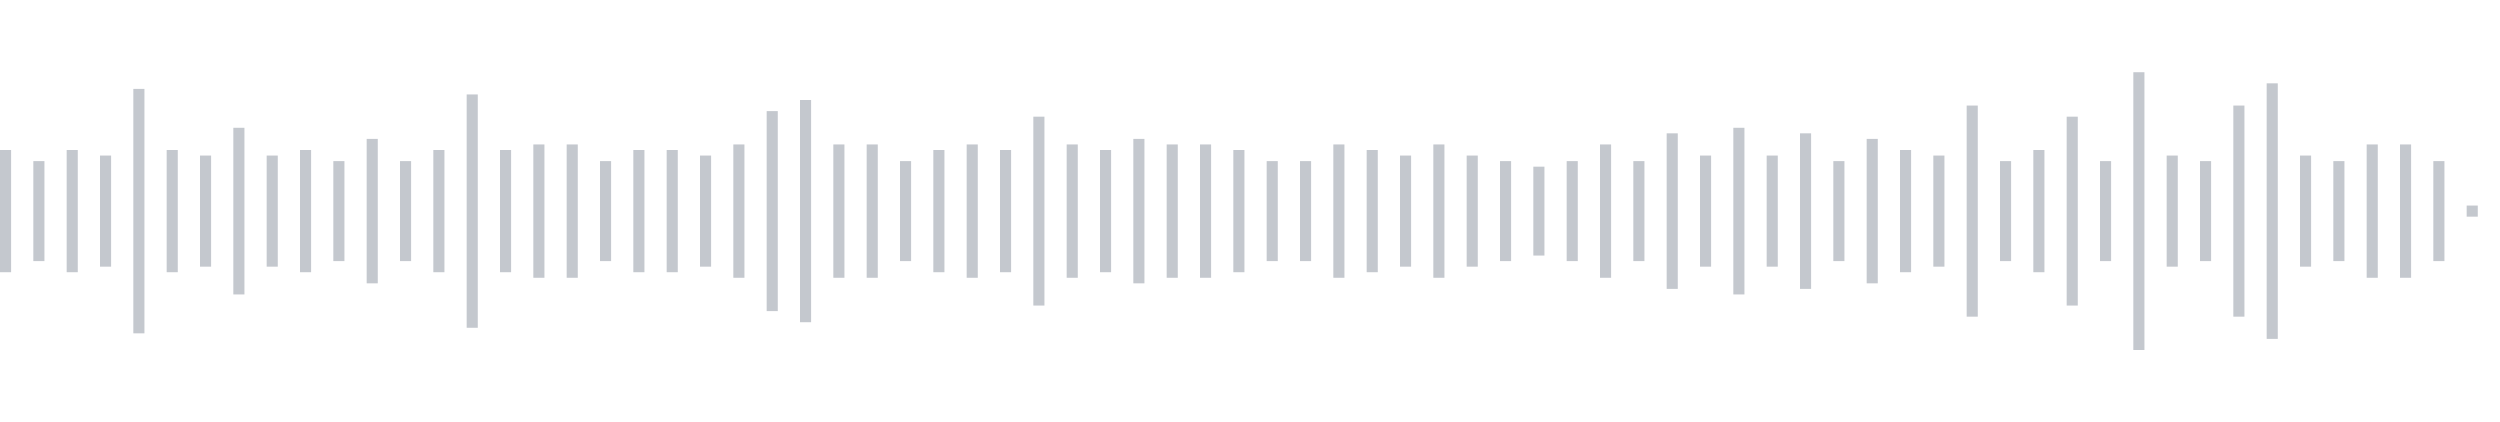 <svg xmlns="http://www.w3.org/2000/svg" xmlns:xlink="http://www.w3/org/1999/xlink" viewBox="0 0 225 38" preserveAspectRatio="none" width="100%" height="100%" fill="#C4C8CE"><g id="waveform-81792603-4138-4a95-a2dc-99bb3b17c652"><rect x="0" y="13.5" width="1" height="11"/><rect x="3" y="14.5" width="1" height="9"/><rect x="6" y="13.5" width="1" height="11"/><rect x="9" y="14.0" width="1" height="10"/><rect x="12" y="8.0" width="1" height="22"/><rect x="15" y="13.5" width="1" height="11"/><rect x="18" y="14.0" width="1" height="10"/><rect x="21" y="11.5" width="1" height="15"/><rect x="24" y="14.0" width="1" height="10"/><rect x="27" y="13.5" width="1" height="11"/><rect x="30" y="14.5" width="1" height="9"/><rect x="33" y="12.5" width="1" height="13"/><rect x="36" y="14.5" width="1" height="9"/><rect x="39" y="13.5" width="1" height="11"/><rect x="42" y="8.5" width="1" height="21"/><rect x="45" y="13.5" width="1" height="11"/><rect x="48" y="13.0" width="1" height="12"/><rect x="51" y="13.0" width="1" height="12"/><rect x="54" y="14.5" width="1" height="9"/><rect x="57" y="13.5" width="1" height="11"/><rect x="60" y="13.5" width="1" height="11"/><rect x="63" y="14.0" width="1" height="10"/><rect x="66" y="13.0" width="1" height="12"/><rect x="69" y="10.0" width="1" height="18"/><rect x="72" y="9.0" width="1" height="20"/><rect x="75" y="13.0" width="1" height="12"/><rect x="78" y="13.0" width="1" height="12"/><rect x="81" y="14.5" width="1" height="9"/><rect x="84" y="13.5" width="1" height="11"/><rect x="87" y="13.0" width="1" height="12"/><rect x="90" y="13.5" width="1" height="11"/><rect x="93" y="10.5" width="1" height="17"/><rect x="96" y="13.0" width="1" height="12"/><rect x="99" y="13.5" width="1" height="11"/><rect x="102" y="12.5" width="1" height="13"/><rect x="105" y="13.0" width="1" height="12"/><rect x="108" y="13.0" width="1" height="12"/><rect x="111" y="13.5" width="1" height="11"/><rect x="114" y="14.5" width="1" height="9"/><rect x="117" y="14.5" width="1" height="9"/><rect x="120" y="13.0" width="1" height="12"/><rect x="123" y="13.5" width="1" height="11"/><rect x="126" y="14.0" width="1" height="10"/><rect x="129" y="13.0" width="1" height="12"/><rect x="132" y="14.0" width="1" height="10"/><rect x="135" y="14.5" width="1" height="9"/><rect x="138" y="15.0" width="1" height="8"/><rect x="141" y="14.5" width="1" height="9"/><rect x="144" y="13.0" width="1" height="12"/><rect x="147" y="14.5" width="1" height="9"/><rect x="150" y="12.0" width="1" height="14"/><rect x="153" y="14.0" width="1" height="10"/><rect x="156" y="11.5" width="1" height="15"/><rect x="159" y="14.0" width="1" height="10"/><rect x="162" y="12.0" width="1" height="14"/><rect x="165" y="14.5" width="1" height="9"/><rect x="168" y="12.5" width="1" height="13"/><rect x="171" y="13.5" width="1" height="11"/><rect x="174" y="14.0" width="1" height="10"/><rect x="177" y="9.5" width="1" height="19"/><rect x="180" y="14.5" width="1" height="9"/><rect x="183" y="13.5" width="1" height="11"/><rect x="186" y="10.5" width="1" height="17"/><rect x="189" y="14.5" width="1" height="9"/><rect x="192" y="6.5" width="1" height="25"/><rect x="195" y="14.0" width="1" height="10"/><rect x="198" y="14.5" width="1" height="9"/><rect x="201" y="9.5" width="1" height="19"/><rect x="204" y="7.5" width="1" height="23"/><rect x="207" y="14.0" width="1" height="10"/><rect x="210" y="14.5" width="1" height="9"/><rect x="213" y="13.0" width="1" height="12"/><rect x="216" y="13.0" width="1" height="12"/><rect x="219" y="14.5" width="1" height="9"/><rect x="222" y="18.5" width="1" height="1"/></g></svg>
